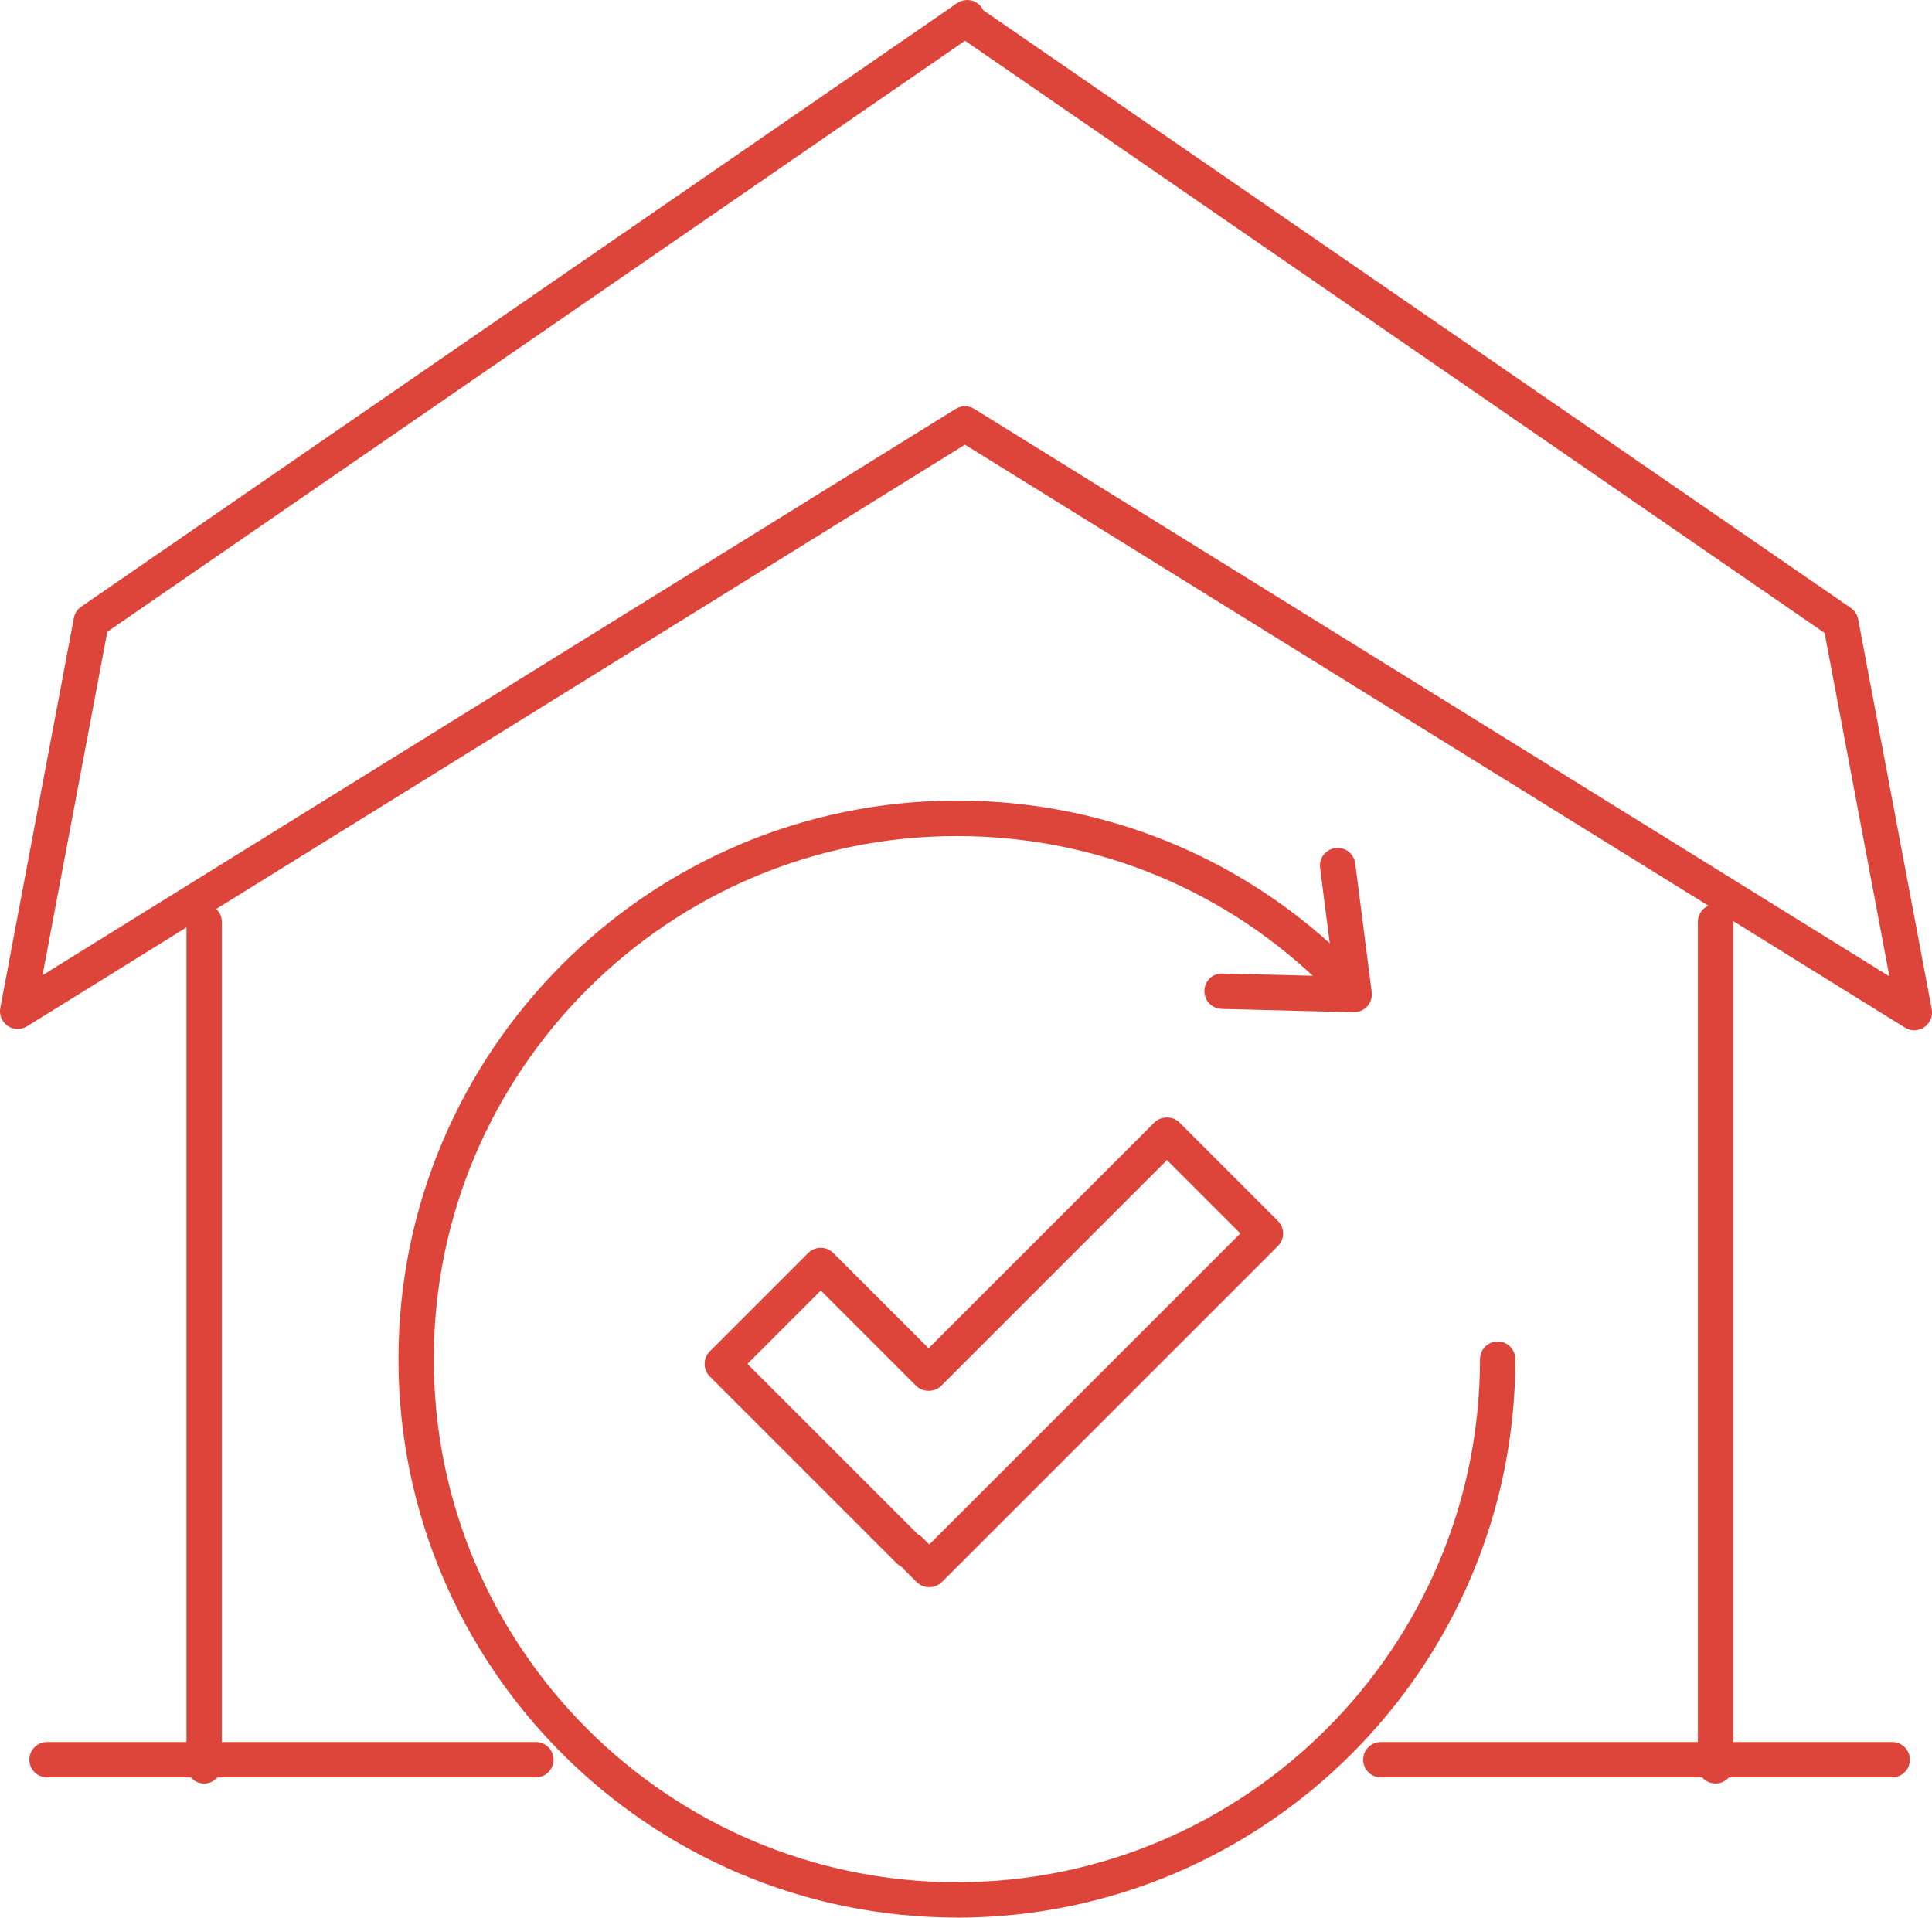 <svg xmlns="http://www.w3.org/2000/svg" id="Calque_1" data-name="Calque 1" viewBox="0 0 450 446.68"><g><g><path d="M222.9,446.66c-71.72,0-130.09-58.36-130.09-130.09s58.36-130.09,130.09-130.09c34.74,0,67.42,13.53,91.98,38.11,1.62,1.62,1.62,4.22,0,5.84s-4.22,1.62-5.84,0c-23.01-23.01-53.61-35.68-86.16-35.68-67.19,0-121.84,54.65-121.84,121.84s54.65,121.84,121.84,121.84,121.84-54.65,121.84-121.84c0-2.28,1.85-4.12,4.12-4.12s4.12,1.85,4.12,4.12c0,71.72-58.36,130.09-130.09,130.09l.02-.02h0Z" style="fill: #dd453a;"></path><path d="M315.41,235.78h-.1l-30.76-.78c-2.28-.05-4.07-1.95-4.02-4.22.05-2.28,1.91-4.11,4.22-4.02l25.96.64-3.23-25.24c-.3-2.26,1.3-4.32,3.56-4.62,2.26-.3,4.32,1.3,4.62,3.56l3.84,30.01c.15,1.19-.21,2.39-1.02,3.28-.78.87-1.9,1.37-3.07,1.37v.02h0Z" style="fill: #dd453a;"></path></g><g><path d="M440.73,414.01h-119.1c-2.28,0-4.12-1.85-4.12-4.12s1.85-4.12,4.12-4.12h119.1c2.28,0,4.12,1.85,4.12,4.12s-1.85,4.12-4.12,4.12h0Z" style="fill: #dd453a;"></path><path d="M124.82,414.01H10.96c-2.28,0-4.12-1.85-4.12-4.12s1.85-4.12,4.12-4.12h113.85c2.28,0,4.12,1.85,4.12,4.12s-1.85,4.12-4.12,4.12h.01Z" style="fill: #dd453a;"></path><path d="M445.87,239.98c-.76,0-1.5-.2-2.18-.63L224.76,103.58,6.29,239.06c-1.39.86-3.15.82-4.5-.1s-2.03-2.56-1.72-4.17l17.14-90.86c.2-1.07.82-2.01,1.72-2.62L221.94,1.42c.25-.23.54-.45.84-.61.03-.02.07-.03.12-.05l.05-.03c1.25-.87,2.9-.97,4.26-.25.81.43,1.44,1.09,1.81,1.9l202.06,139.22c.89.61,1.52,1.57,1.72,2.62l17.14,90.86c.3,1.6-.38,3.23-1.72,4.17-.71.48-1.52.73-2.33.73h-.02ZM224.76,94.62c.76,0,1.5.2,2.18.63l213.14,132.18-15.09-79.99L224.78,9.49,25,147.16l-15.09,79.99L222.59,95.25c.66-.41,1.42-.63,2.18-.63h0Z" style="fill: #dd453a;"></path><g><path d="M47.55,415.43c-2.28,0-4.12-1.85-4.12-4.12v-196.58c0-2.28,1.85-4.12,4.12-4.12s4.12,1.85,4.12,4.12v196.58c0,2.28-1.85,4.12-4.12,4.12Z" style="fill: #dd453a;"></path><path d="M399.59,415.43c-2.28,0-4.12-1.85-4.12-4.12v-196.58c0-2.28,1.85-4.12,4.12-4.12s4.12,1.85,4.12,4.12v196.58c0,2.28-1.85,4.12-4.12,4.12Z" style="fill: #dd453a;"></path></g></g></g><path d="M216.43,369.71h0c-1.09,0-2.14-.43-2.92-1.2l-3.6-3.6c-.38-.2-.74-.45-1.06-.76l-43.53-43.53c-.78-.78-1.2-1.81-1.2-2.92s.43-2.14,1.2-2.92l22.93-22.93c.78-.78,1.81-1.2,2.92-1.2h0c1.09,0,2.14.43,2.92,1.2l22.2,22.2,52.59-52.59c1.55-1.55,4.29-1.55,5.84,0l22.93,22.93c1.62,1.62,1.62,4.22,0,5.84l-78.27,78.27c-.78.78-1.81,1.2-2.92,1.2h-.03ZM213.79,357.39c.38.2.74.45,1.06.76l1.6,1.6,72.45-72.45-17.09-17.09-52.59,52.59c-1.55,1.55-4.29,1.55-5.84,0l-22.2-22.2-17.09,17.09,39.71,39.71h-.01Z" style="fill: #dd453a;"></path></svg>
